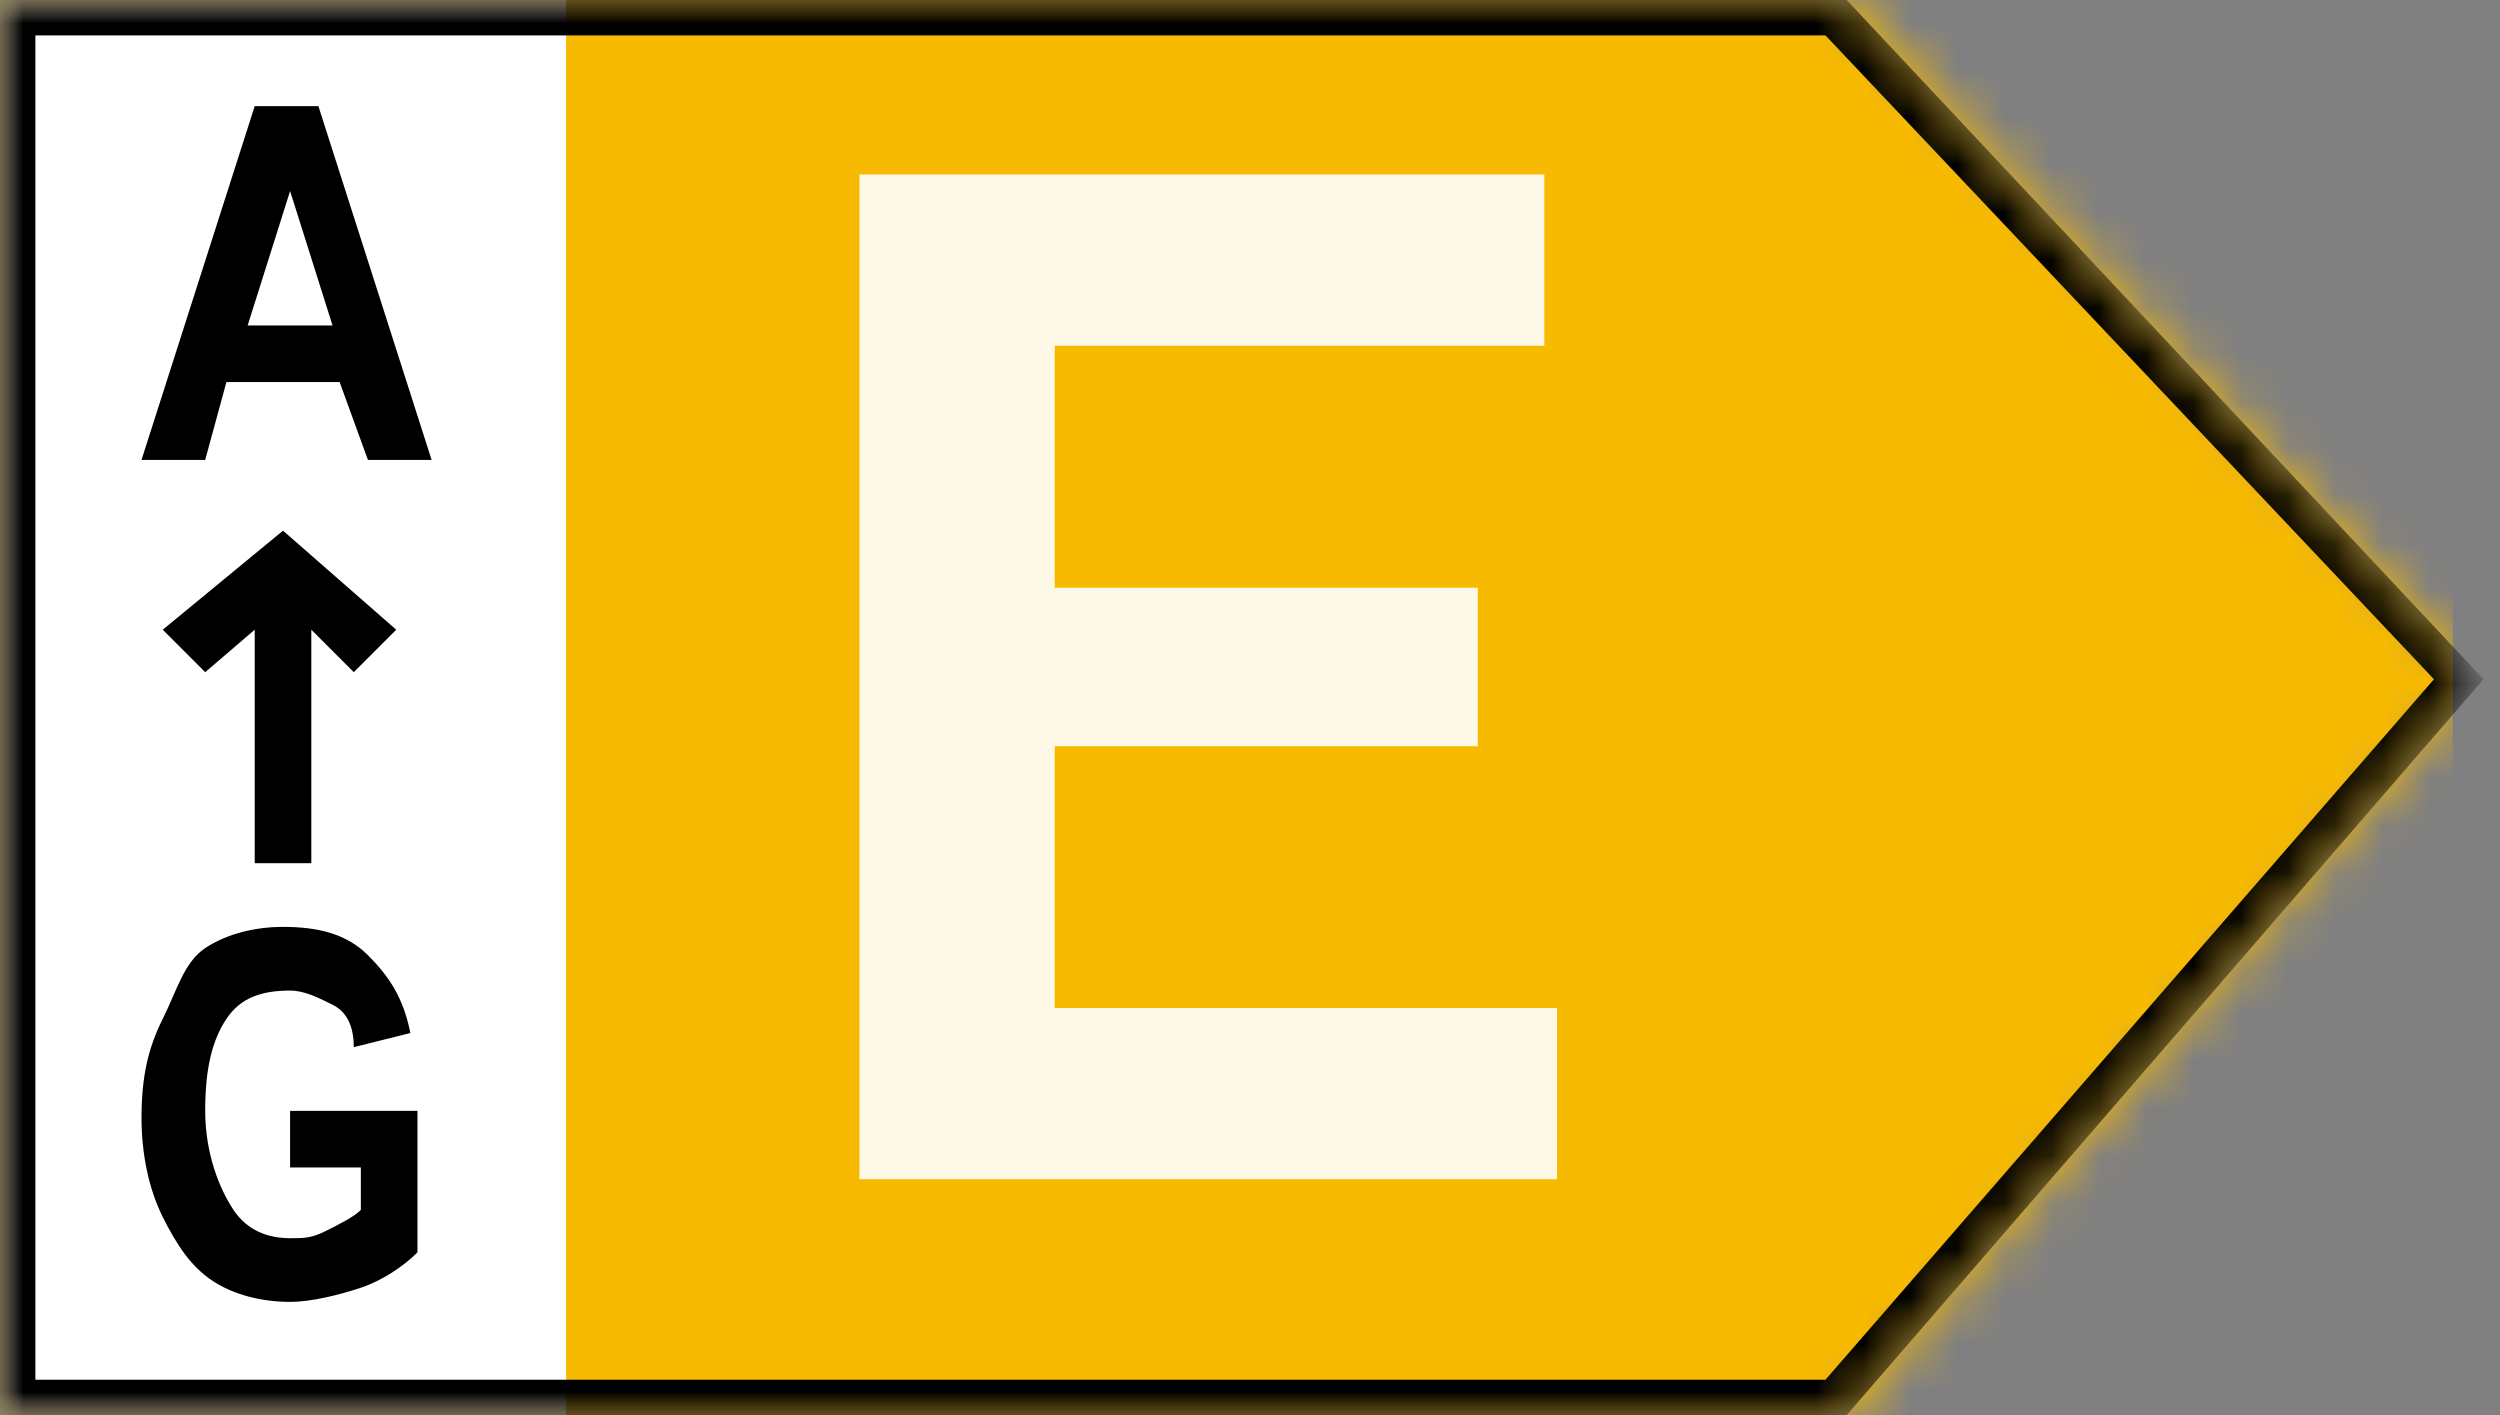 <?xml version="1.0" encoding="UTF-8"?>
<svg width="53px" height="30px" viewBox="0 0 53 30" version="1.1" xmlns="http://www.w3.org/2000/svg" xmlns:xlink="http://www.w3.org/1999/xlink">
    <rect x="0" y="0" width="53" height="30" fill="#808080" stroke="none"/>
    <title>E_big</title>
    <defs>
        <polygon id="path-1" points="39.15 0 0 0 0 30 39.15 30 52.5 14.4"></polygon>
    </defs>
    <g id="Design-Tokens" stroke="none" stroke-width="1" fill="none" fill-rule="evenodd">
        <g id="3.-Icon-set" transform="translate(-331, -1152)">
            <g id="E_big" transform="translate(331, 1152)">
                <mask id="mask-2" fill="white">
                    <use xlink:href="#path-1"></use>
                </mask>
                <g id="Mask" fill-rule="nonzero"></g>
                <g id="🎨-label_color" mask="url(#mask-2)" fill="#F8BA00">
                    <rect id="color" x="0" y="0" width="52" height="30"></rect>
                </g>
                <polygon id="E" fill-opacity="0.9" fill="#FFFFFF" fill-rule="nonzero" mask="url(#mask-2)" points="33.01 25 33.01 21.37 22.36 21.37 22.36 15.82 31.33 15.82 31.33 12.46 22.36 12.46 22.36 7.33 32.74 7.33 32.74 3.7 18.22 3.7 18.22 25"></polygon>
                <polygon id="Path" fill="#FFFFFF" fill-rule="nonzero" mask="url(#mask-2)" points="0 0 12 0 12 30 0 30"></polygon>
                <path d="M6.15,24.75 L7.65,24.75 L7.65,25.65 C7.5,25.8 7.2,25.95 6.9,26.1 C6.6,26.25 6.45,26.25 6.15,26.25 C5.7,26.25 5.25,26.1 4.95,25.65 C4.65,25.2 4.35,24.45 4.35,23.55 C4.35,22.65 4.5,22.05 4.8,21.6 C5.1,21.15 5.55,21 6.15,21 C6.45,21 6.75,21.15 7.05,21.3 C7.35,21.45 7.5,21.75 7.5,22.2 L8.7,21.9 C8.55,21.15 8.25,20.7 7.8,20.25 C7.35,19.8 6.75,19.65 6,19.65 C5.4,19.65 4.8,19.8 4.35,20.1 C3.9,20.4 3.75,21 3.45,21.6 C3.15,22.2 3,22.8 3,23.7 C3,24.45 3.15,25.2 3.45,25.8 C3.75,26.4 4.05,26.85 4.5,27.15 C4.95,27.45 5.55,27.6 6.15,27.6 C6.6,27.6 7.2,27.45 7.65,27.3 C8.1,27.15 8.55,26.85 8.85,26.55 L8.85,23.55 L6.15,23.55 L6.15,24.75 L6.15,24.75 Z M4.8,8.1 L7.2,8.1 L7.8,9.75 L9.15,9.75 L6.75,2.25 L5.4,2.25 L3,9.75 L4.35,9.75 L4.8,8.1 Z M6.15,4.05 L7.05,6.9 L5.25,6.9 L6.15,4.05 L6.15,4.05 Z M8.4,13.35 L6,11.25 L3.45,13.35 L4.35,14.25 L5.4,13.35 L5.4,18.3 L6.6,18.3 L6.6,13.35 L7.5,14.25 L8.4,13.35 Z" id="Shape" fill="#000000" fill-rule="nonzero" mask="url(#mask-2)"></path>
                <path d="M39.15,30 L0,30 L0,0 L39.15,0 L52.65,14.4 L39.15,30 Z M0.75,29.25 L38.7,29.25 L51.6,14.4 L38.7,0.75 L0.75,0.75 L0.75,29.25 Z" id="Shape" fill="#000000" fill-rule="nonzero" mask="url(#mask-2)"></path>
            </g>
        </g>
    </g>
</svg>